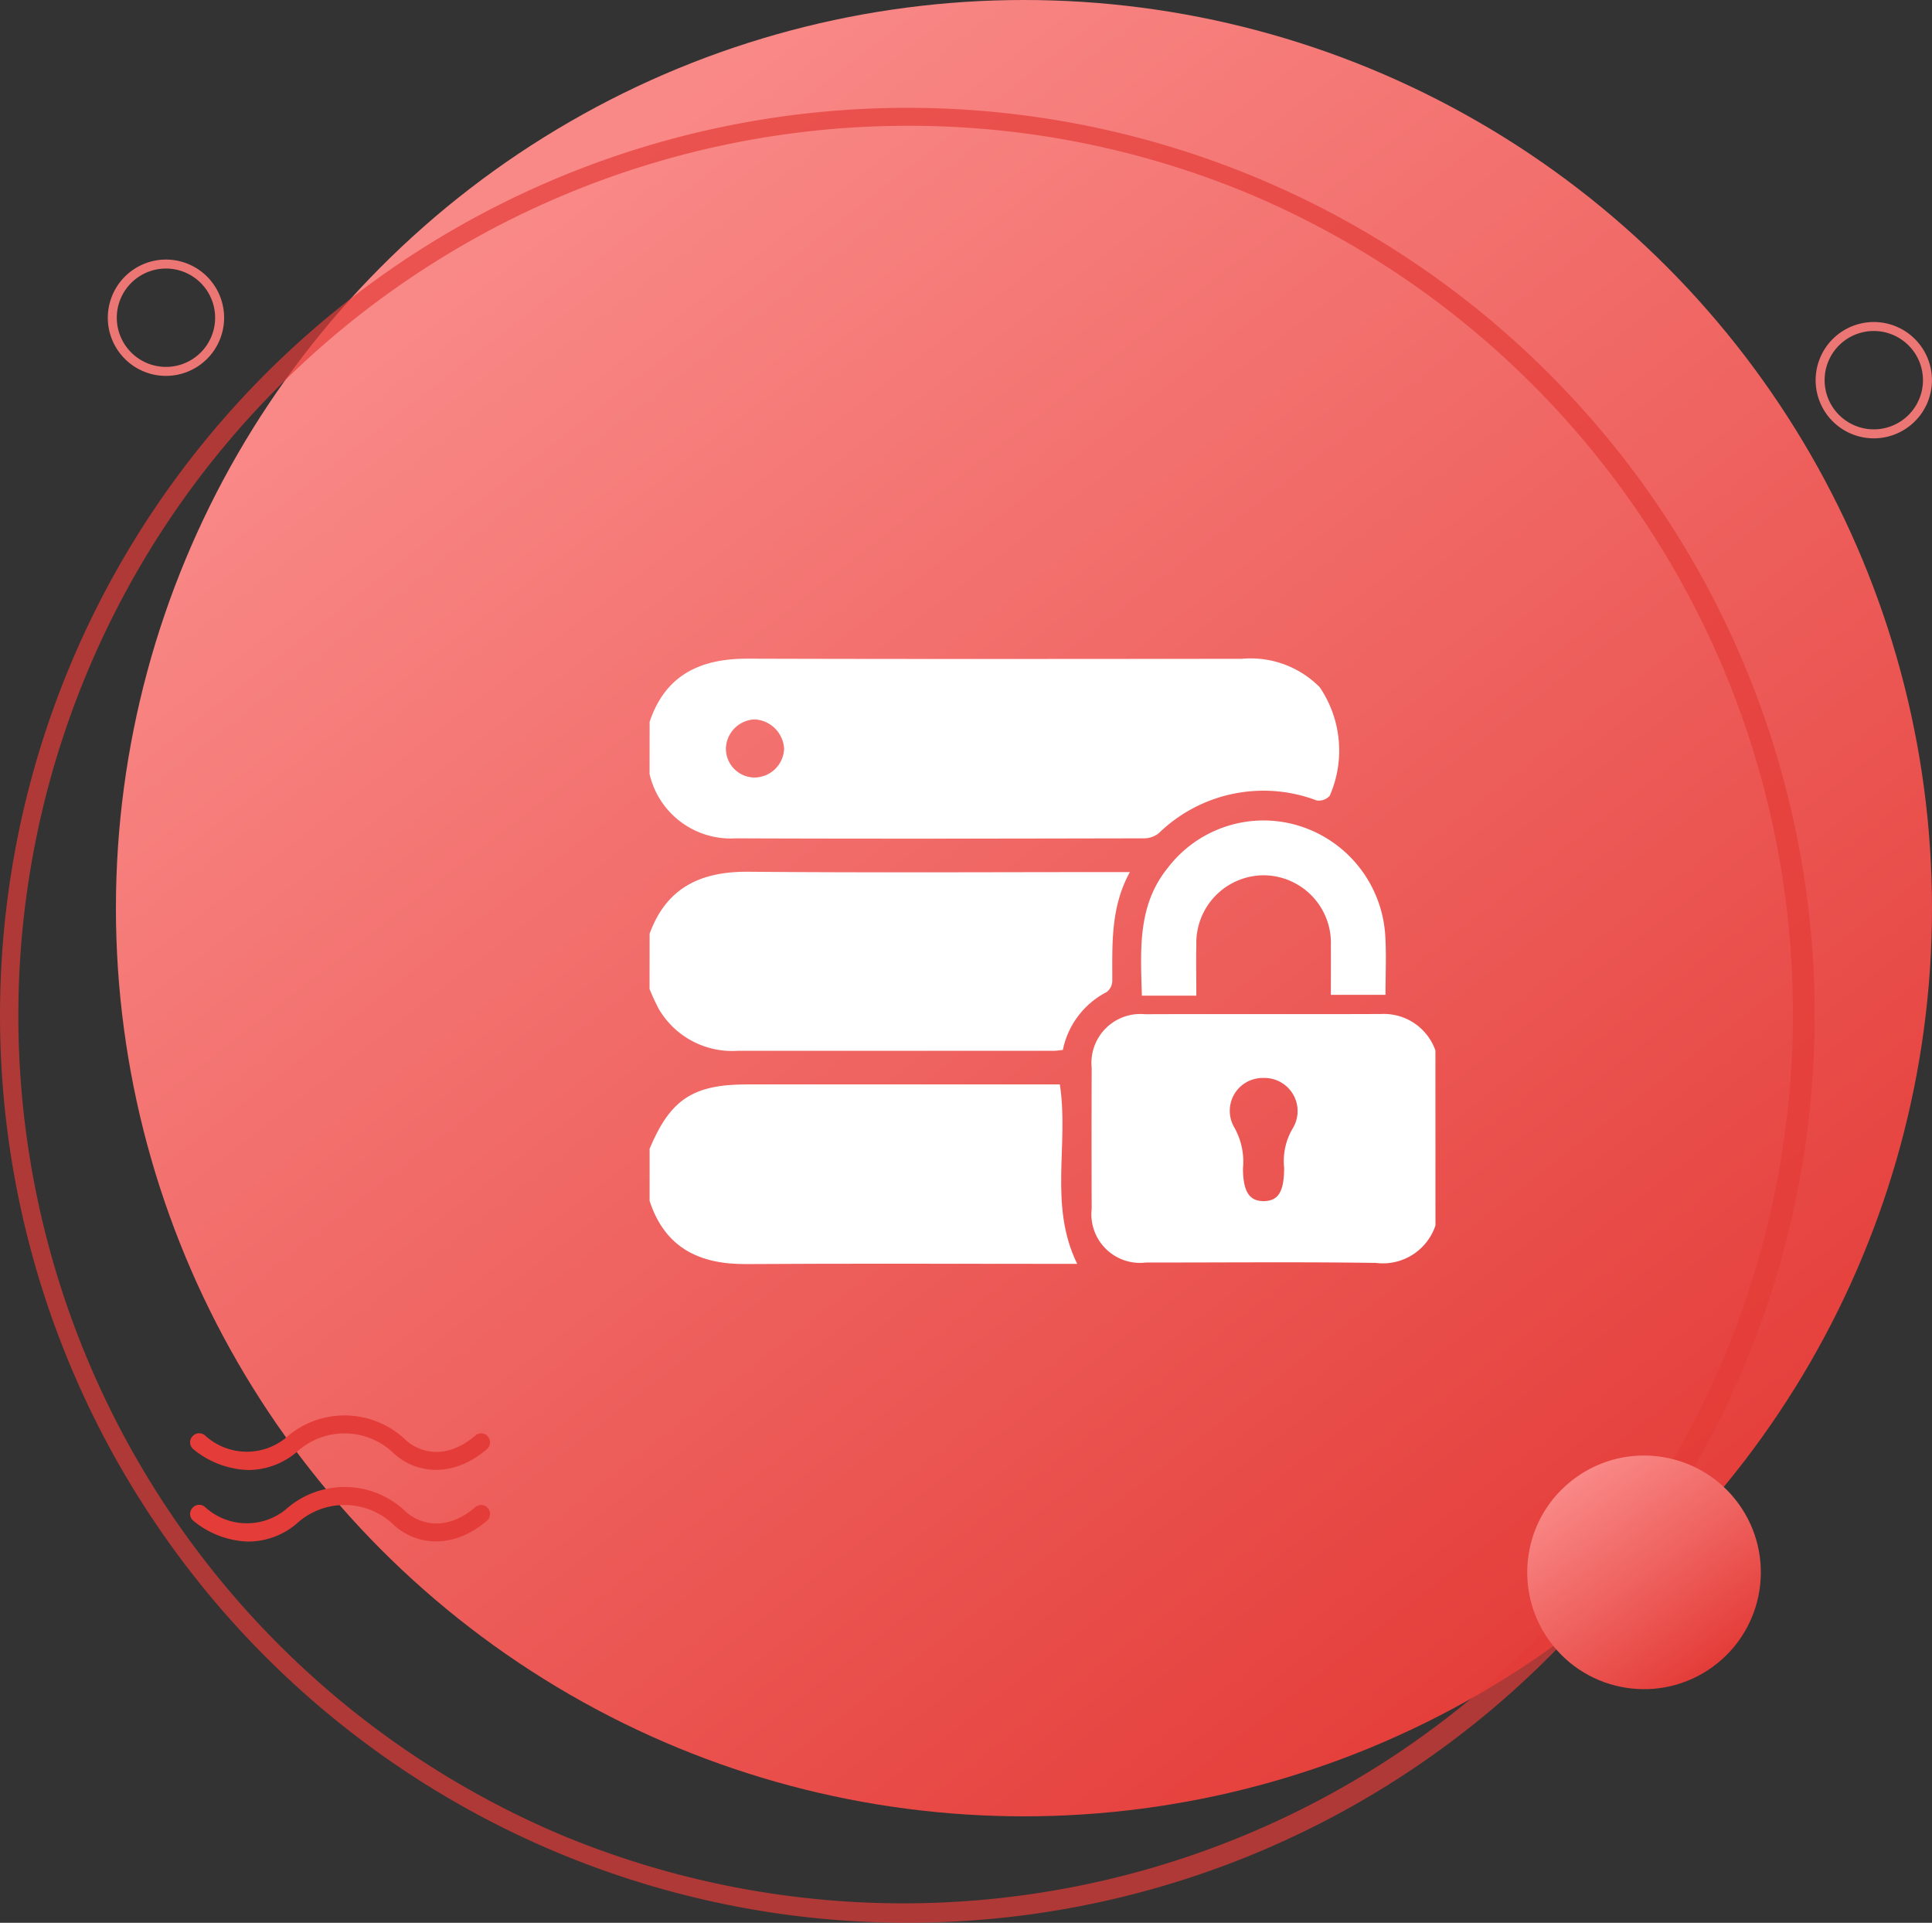 <svg xmlns="http://www.w3.org/2000/svg" xmlns:xlink="http://www.w3.org/1999/xlink" width="100" height="99.509" viewBox="0 0 100 99.509">
  <rect x="0" y="0" width="100" height="99.509" fill="#333333" stroke="none"/>
  <defs>
    <linearGradient id="linear-gradient" x1="0.239" y1="0.103" x2="0.856" y2="0.898" gradientUnits="objectBoundingBox">
      <stop offset="0" stop-color="#f98987"/>
      <stop offset="1" stop-color="#e43c38"/>
    </linearGradient>
    <linearGradient id="linear-gradient-2" x1="0.5" y1="0" x2="0.5" y2="1" xlink:href="#linear-gradient"/>
  </defs>
  <g id="Group_9853" data-name="Group 9853" transform="translate(-982.5 -4989.605)">
    <g id="Group_9574" data-name="Group 9574" transform="translate(8.5 679.605)">
      <circle id="Ellipse_2985" data-name="Ellipse 2985" cx="47" cy="47" r="47" transform="translate(980 4310)" fill="url(#linear-gradient)"/>
      <path id="Ellipse_2986" data-name="Ellipse 2986" d="M46.964.93A46.047,46.047,0,0,0,29.046,89.381,46.047,46.047,0,0,0,64.883,4.547,45.745,45.745,0,0,0,46.964.93m0-.93A46.964,46.964,0,1,1,0,46.964,46.964,46.964,0,0,1,46.964,0Z" transform="translate(974 4315.58)" fill="#e43c38" opacity="0.7"/>
      <circle id="Ellipse_2987" data-name="Ellipse 2987" cx="6.045" cy="6.045" r="6.045" transform="matrix(0.809, -0.588, 0.588, 0.809, 1050.65, 4390.037)" fill="url(#linear-gradient-2)"/>
      <g id="Group_9568" data-name="Group 9568" transform="translate(983.84 4383.256)">
        <path id="Path_11881" data-name="Path 11881" d="M81.265,316a4.691,4.691,0,0,1-2.851-1.071.459.459,0,0,1-.038-.688l.012-.012A.46.46,0,0,1,79,314.2a3.2,3.2,0,0,0,4.167.157,4.572,4.572,0,0,1,6.172.034c.614.614,2.044,1.215,3.672-.181a.453.453,0,0,1,.613.028l.007.007a.463.463,0,0,1-.033.68c-1.868,1.586-3.825,1.21-4.914.121a3.664,3.664,0,0,0-4.939.034A3.9,3.9,0,0,1,81.265,316Z" transform="translate(-78.239 -313.179)" fill="#e43c38"/>
      </g>
      <g id="Group_9569" data-name="Group 9569" transform="translate(983.84 4386.96)">
        <path id="Path_11882" data-name="Path 11882" d="M81.265,324a4.69,4.69,0,0,1-2.851-1.071.459.459,0,0,1-.038-.688l.012-.012A.46.46,0,0,1,79,322.2a3.2,3.2,0,0,0,4.167.157,4.572,4.572,0,0,1,6.172.034c.614.614,2.044,1.215,3.672-.181a.453.453,0,0,1,.613.028l.007.007a.463.463,0,0,1-.033.68c-1.868,1.586-3.825,1.21-4.914.121a3.665,3.665,0,0,0-4.939.034A3.9,3.9,0,0,1,81.265,324Z" transform="translate(-78.239 -321.179)" fill="#e43c38"/>
      </g>
      <path id="Ellipse_2988" data-name="Ellipse 2988" d="M2.76-.25A3.01,3.01,0,1,1-.25,2.76,3.014,3.014,0,0,1,2.76-.25Zm0,5.555A2.545,2.545,0,1,0,.215,2.76,2.548,2.548,0,0,0,2.76,5.305Z" transform="translate(1068.227 4326.915)" fill="#ec7673"/>
      <path id="Ellipse_2989" data-name="Ellipse 2989" d="M2.76-.25A3.01,3.01,0,1,1-.25,2.76,3.014,3.014,0,0,1,2.76-.25Zm0,5.555A2.545,2.545,0,1,0,.215,2.76,2.548,2.548,0,0,0,2.76,5.305Z" transform="translate(979.83 4323.683)" fill="#ec7673"/>
    </g>
    <g id="Group_9577" data-name="Group 9577" transform="translate(2688.124 5339.285)">
      <path id="Path_11895" data-name="Path 11895" d="M-1672-312.323c.824-2.451,2.65-3.277,5.091-3.269,8.52.027,17.039.013,25.559.008a5.022,5.022,0,0,1,4.034,1.469,5.831,5.831,0,0,1,.518,5.619.759.759,0,0,1-.675.241,7.772,7.772,0,0,0-8.177,1.7,1.256,1.256,0,0,1-.778.261c-7.038.014-14.076.028-21.114,0a4.31,4.31,0,0,1-4.461-3.327Zm6.961,1.4a1.608,1.608,0,0,0-1.528-1.526,1.554,1.554,0,0,0-1.484,1.465,1.493,1.493,0,0,0,1.464,1.542A1.546,1.546,0,0,0-1665.039-310.919Z" transform="translate(0)" fill="#fff"/>
      <path id="Path_11896" data-name="Path 11896" d="M-1672-242.984c.875-2.409,2.676-3.23,5.132-3.208,6.241.055,12.483.018,18.725.018h1c-1.006,1.831-.905,3.74-.909,5.639a.751.751,0,0,1-.286.566,4.345,4.345,0,0,0-2.273,3c-.177.017-.332.044-.487.044q-8.172,0-16.345,0a4.4,4.4,0,0,1-4.069-2.143,10.234,10.234,0,0,1-.492-1.062Z" transform="translate(0 -58.373)" fill="#fff"/>
      <path id="Path_11897" data-name="Path 11897" d="M-1510.227-188.915a2.868,2.868,0,0,1-3.086,1.938c-3.965-.057-7.932-.017-11.9-.02a2.517,2.517,0,0,1-2.808-2.778q-.012-3.65,0-7.3a2.532,2.532,0,0,1,2.759-2.773c4.072-.016,8.144.006,12.216-.011a2.832,2.832,0,0,1,2.817,1.886Zm-8.906-7.633a1.7,1.7,0,0,0-1.528,2.521,3.6,3.6,0,0,1,.47,2.168c.009,1.19.328,1.693,1.085,1.683s1.04-.5,1.047-1.714a3.333,3.333,0,0,1,.466-2.087A1.713,1.713,0,0,0-1519.132-196.548Z" transform="translate(-121.098 -97.344)" fill="#fff"/>
      <path id="Path_11898" data-name="Path 11898" d="M-1672-173.589c1.073-2.552,2.244-3.325,5.042-3.326h16.19c.484,3.087-.591,6.255.9,9.287h-.848c-5.428,0-10.857-.025-16.285.011-2.431.017-4.208-.844-5-3.27Z" transform="translate(0 -116.644)" fill="#fff"/>
      <path id="Path_11899" data-name="Path 11899" d="M-1511.851-253.849c-.069-2.387-.235-4.667,1.34-6.615a6.238,6.238,0,0,1,6.814-2.17,6.357,6.357,0,0,1,4.445,5.707c.059,1,.01,2,.01,3.035h-2.828c0-.869.008-1.709,0-2.548a3.5,3.5,0,0,0-3.414-3.639,3.5,3.5,0,0,0-3.549,3.593c-.02.843,0,1.686,0,2.637h-2.814Z" transform="translate(-134.669 -44.302)" fill="#fff"/>
    </g>
  </g>
</svg>
